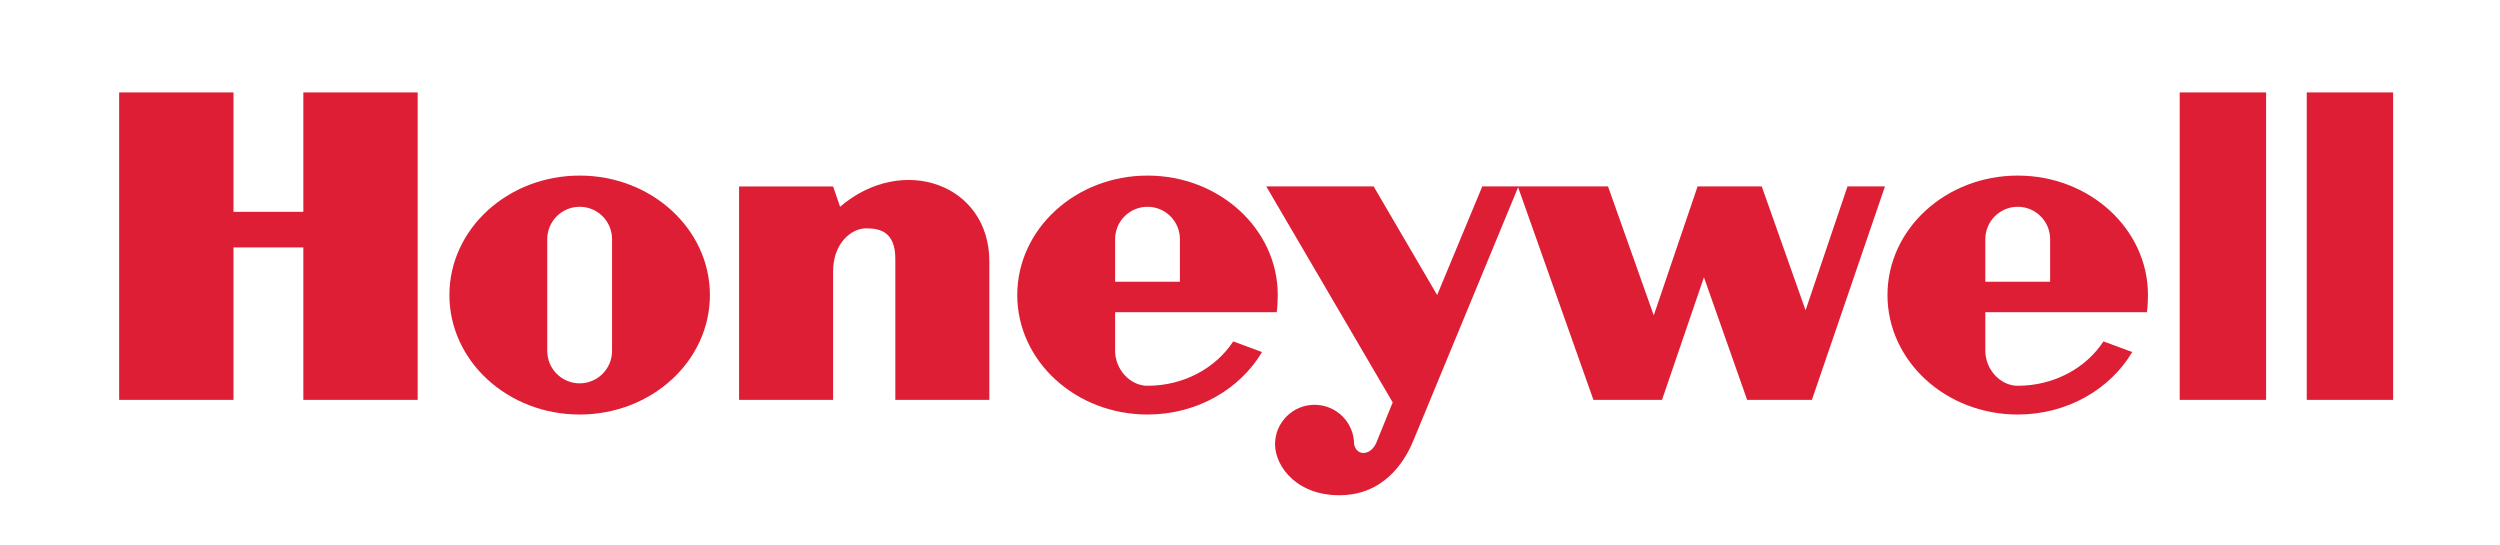 <?xml version="1.0" encoding="UTF-8" standalone="no"?>
<!-- Generator: Adobe Illustrator 26.0.1, SVG Export Plug-In . SVG Version: 6.00 Build 0)  -->

<svg
   xmlns:dc="http://purl.org/dc/elements/1.1/"
   xmlns:cc="http://creativecommons.org/ns#"
   xmlns:rdf="http://www.w3.org/1999/02/22-rdf-syntax-ns#"
   xmlns:svg="http://www.w3.org/2000/svg"
   xmlns="http://www.w3.org/2000/svg"
   xmlns:sodipodi="http://sodipodi.sourceforge.net/DTD/sodipodi-0.dtd"
   xmlns:inkscape="http://www.inkscape.org/namespaces/inkscape"
   version="1.1"
   id="Layer_1"
   x="0px"
   y="0px"
   viewBox="0 0 550 120"
   xml:space="preserve"
   sodipodi:docname="honeywell.svg"
   width="550"
   height="120"
   inkscape:version="0.92.4 (5da689c313, 2019-01-14)"><defs
   id="defs317" /><sodipodi:namedview
   pagecolor="#ffffff"
   bordercolor="#666666"
   borderopacity="1"
   objecttolerance="10"
   gridtolerance="10"
   guidetolerance="10"
   inkscape:pageopacity="0"
   inkscape:pageshadow="2"
   inkscape:window-width="2400"
   inkscape:window-height="1261"
   id="namedview315"
   showgrid="false"
   inkscape:zoom="0.6"
   inkscape:cx="1138.9873"
   inkscape:cy="20.130162"
   inkscape:window-x="2391"
   inkscape:window-y="-9"
   inkscape:window-maximized="1"
   inkscape:current-layer="Layer_1" />

<g
   id="g294"
   transform="translate(25.424,-500.881)">
</g>
<g
   transform="matrix(0.738,0,0,0.738,-193.91,-279.831)"
   id="g312">
	<path
   style="clip-rule:evenodd;fill:#de1e34;fill-rule:evenodd"
   d="m 912.525,406.727 h 25.753 v 91.649 h -25.753 z"
   id="path296"
   inkscape:connector-curvature="0" />
	<path
   style="clip-rule:evenodd;fill:#de1e34;fill-rule:evenodd"
   d="m 950.397,406.727 h 25.749 v 91.649 h -25.749 z"
   id="path298"
   inkscape:connector-curvature="0" />
	<path
   style="clip-rule:evenodd;fill:#de1e34;fill-rule:evenodd"
   d="m 353.177,442.324 h -20.828 v -35.597 h -34.082 v 91.649 h 34.082 v -45.444 h 20.828 v 45.444 h 34.085 v -91.649 h -34.085 z"
   id="path300"
   inkscape:connector-curvature="0" />
	<path
   style="clip-rule:evenodd;fill:#de1e34;fill-rule:evenodd"
   d="m 513.181,440.809 -2.084,-6.058 h -28.025 v 63.625 h 28.025 v -38.251 c 0,-8.333 5.304,-12.876 9.847,-12.876 3.786,0 8.708,0.757 8.708,9.09 v 42.037 h 28.025 v -41.279 c 0,-23.102 -25.937,-32.189 -44.496,-16.288 z"
   id="path302"
   inkscape:connector-curvature="0" />
	<path
   style="clip-rule:evenodd;fill:#de1e34;fill-rule:evenodd"
   d="m 800.997,471.675 -13.064,-36.924 h -19.125 l -13.067,38.439 -13.634,-38.439 h -26.697 -0.192 -10.6 l -13.447,32.377 -18.934,-32.377 h -32.002 l 37.681,64.382 -4.921,12.115 c -1.707,3.791 -5.787,3.978 -6.585,0.379 0,-6.506 -5.277,-11.779 -11.784,-11.779 -6.507,0 -11.783,5.273 -11.783,11.779 0.046,6.819 6.862,15.718 20.304,15.149 13.446,-0.567 19.125,-11.737 21.018,-16.472 l 31.142,-75.305 22.447,63.377 h 20.45 l 12.497,-36.548 12.877,36.548 h 19.312 l 21.775,-63.625 h -11.17 z"
   id="path304"
   inkscape:connector-curvature="0" />
	<path
   style="clip-rule:evenodd;fill:#de1e34;fill-rule:evenodd"
   d="m 435.544,431.517 c -21.443,0 -38.823,15.944 -38.823,35.611 0,19.674 17.38,35.619 38.823,35.619 21.447,0 38.831,-15.945 38.831,-35.619 0,-19.667 -17.384,-35.611 -38.831,-35.611 z m 9.66,52.273 c 0,5.336 -4.324,9.661 -9.66,9.661 -5.329,0 -9.653,-4.325 -9.653,-9.661 v -33.321 c 0,-5.332 4.324,-9.652 9.653,-9.652 5.336,0 9.66,4.32 9.66,9.652 z"
   id="path306"
   inkscape:connector-curvature="0" />
	<path
   style="clip-rule:evenodd;fill:#de1e34;fill-rule:evenodd"
   d="m 643.346,472.242 c 0.205,-1.491 0.311,-3.571 0.311,-5.114 0,-19.667 -17.384,-35.611 -38.827,-35.611 -21.447,0 -38.831,15.944 -38.831,35.611 0,19.674 17.384,35.619 38.831,35.619 14.734,0 27.55,-7.531 34.131,-18.624 l -8.577,-3.173 c -5.183,7.922 -14.688,13.226 -25.554,13.226 -5.336,0 -9.66,-5.05 -9.66,-10.386 V 472.245 Z M 595.17,450.469 c 0,-5.332 4.324,-9.652 9.66,-9.652 5.332,0 9.656,4.32 9.656,9.652 v 12.686 H 595.17 Z"
   id="path308"
   inkscape:connector-curvature="0" />
	<path
   style="clip-rule:evenodd;fill:#de1e34;fill-rule:evenodd"
   d="m 902.755,472.242 c 0.209,-1.491 0.315,-3.571 0.315,-5.114 0,-19.667 -17.384,-35.611 -38.83,-35.611 -21.444,0 -38.827,15.944 -38.827,35.611 0,19.674 17.383,35.619 38.827,35.619 14.737,0 27.553,-7.531 34.134,-18.624 l -8.577,-3.173 c -5.183,7.922 -14.687,13.226 -25.557,13.226 -5.333,0 -9.657,-5.05 -9.657,-10.386 v -11.545 z m -48.172,-21.773 c 0,-5.332 4.324,-9.652 9.657,-9.652 5.336,0 9.66,4.32 9.66,9.652 v 12.686 h -19.317 z"
   id="path310"
   inkscape:connector-curvature="0" />
</g>
</svg>